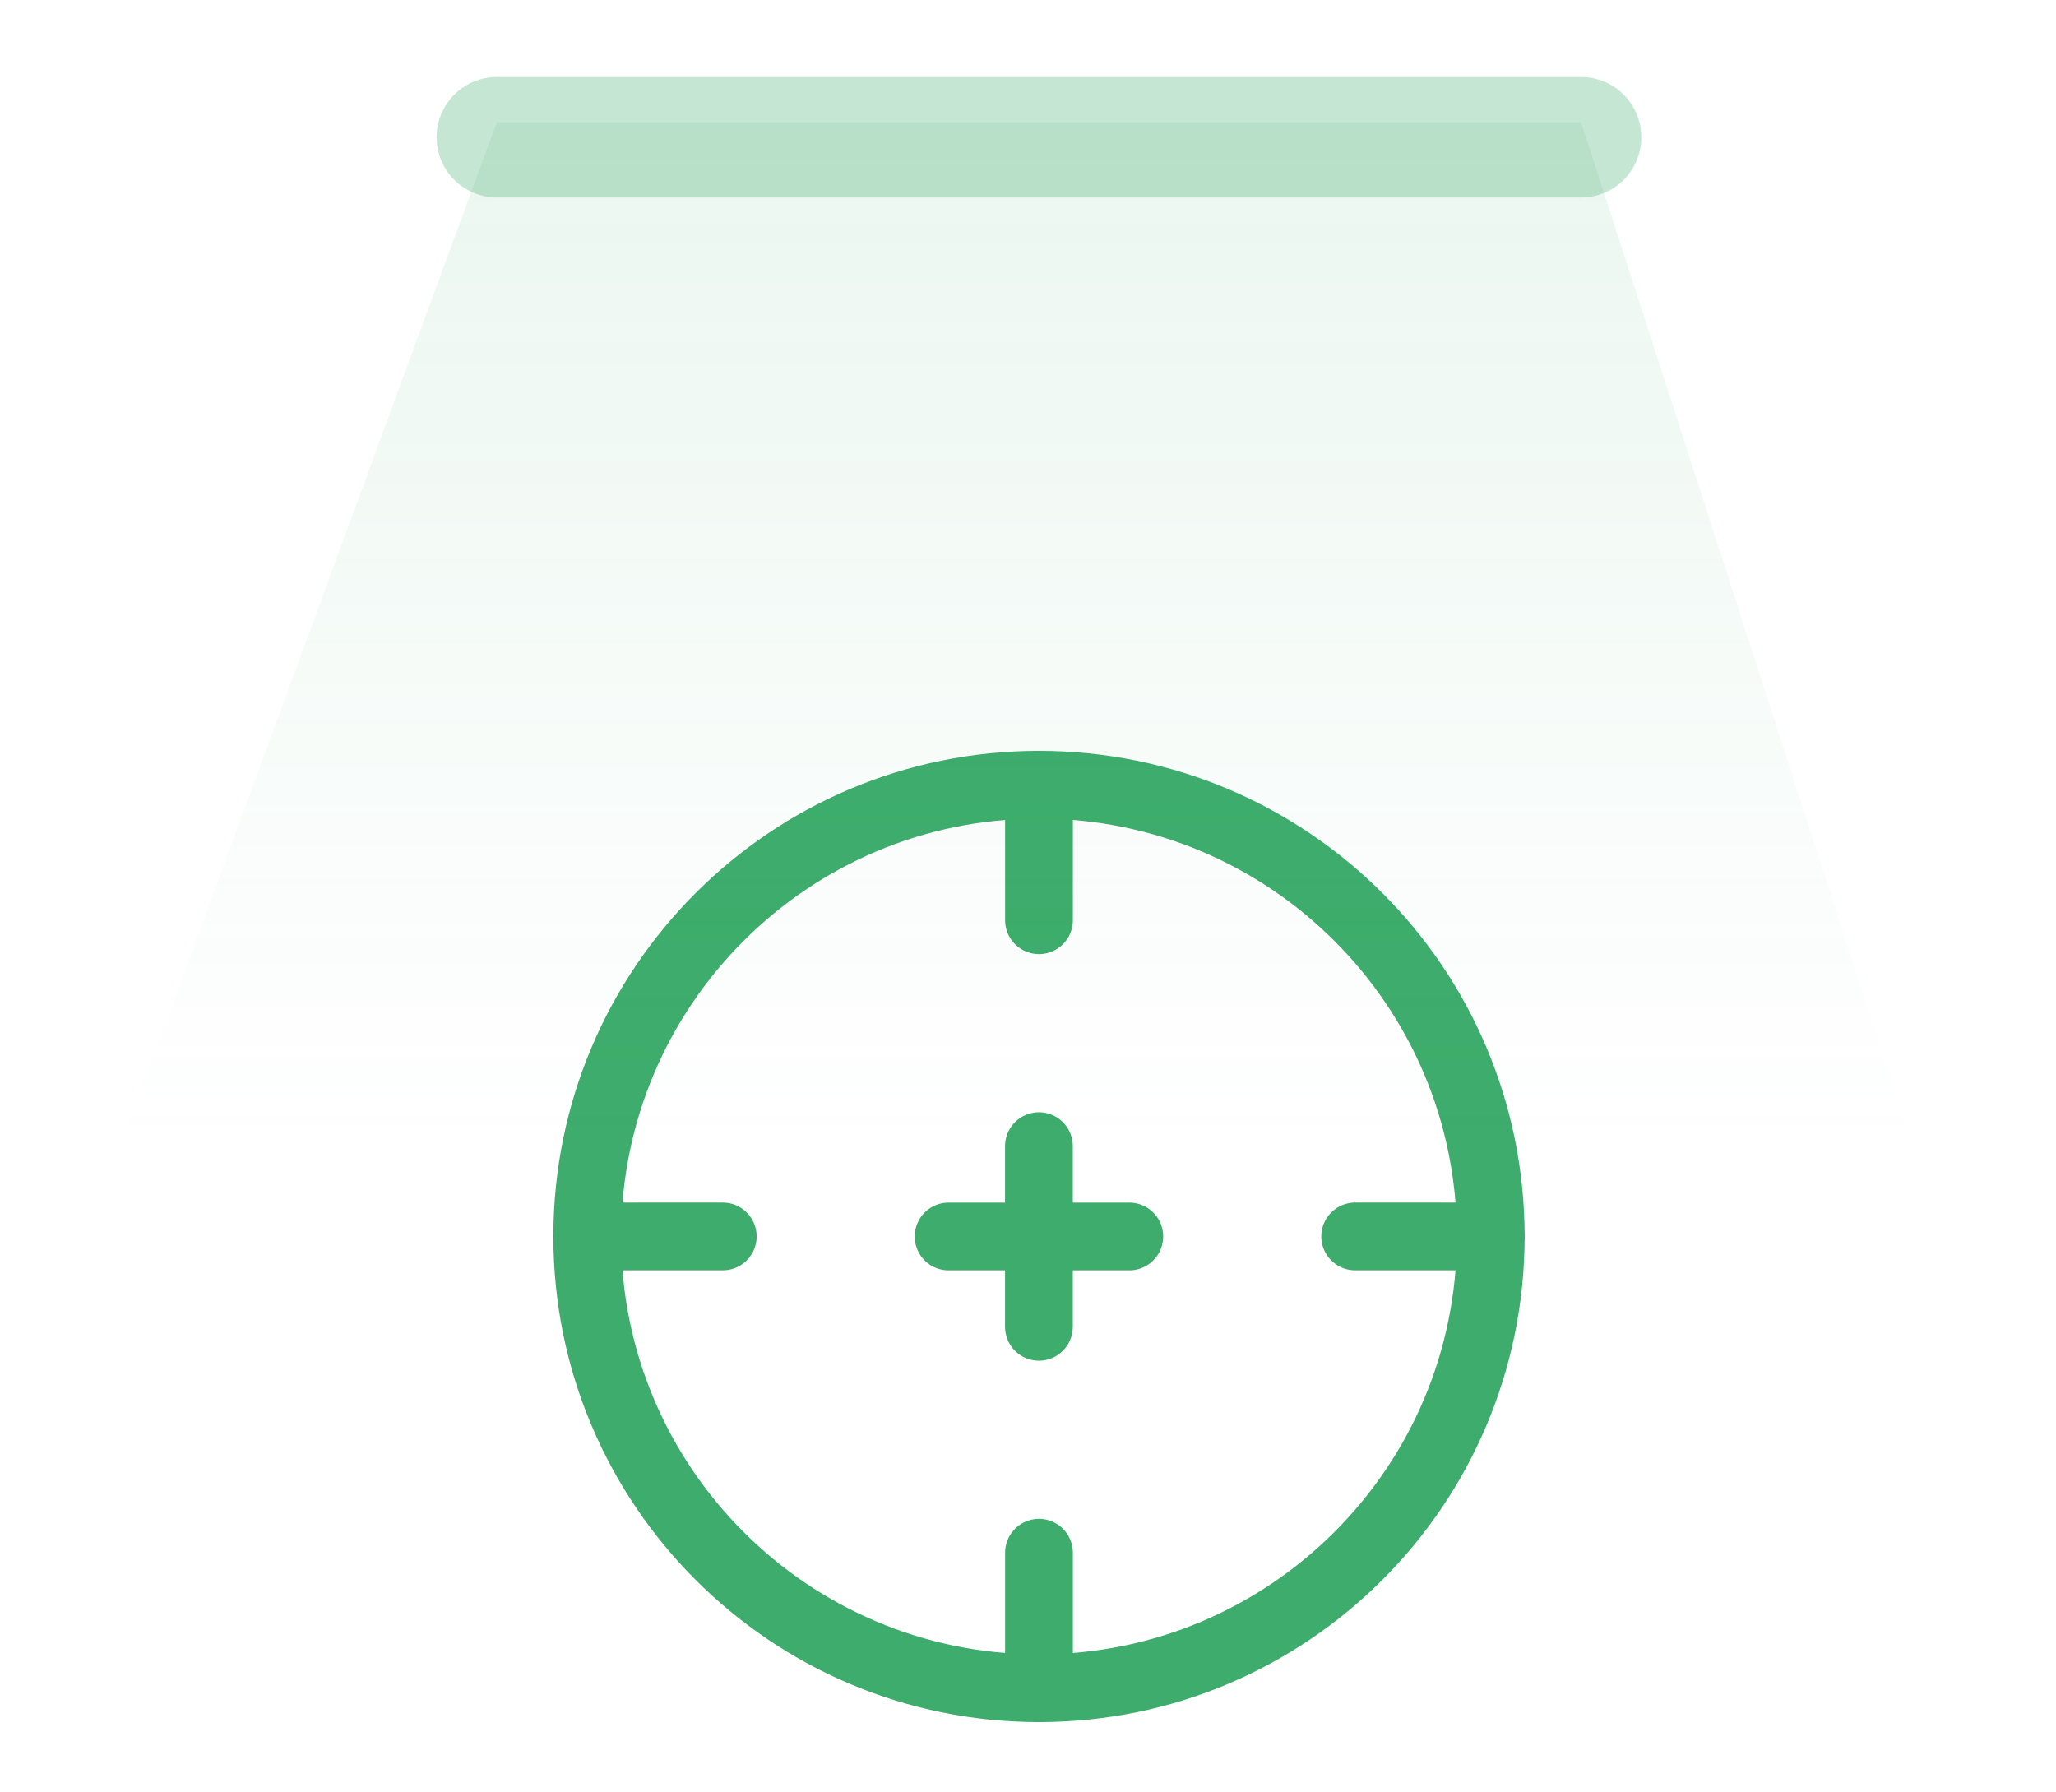 <svg width="70" height="61" viewBox="0 0 70 61" fill="none" xmlns="http://www.w3.org/2000/svg">
<g clip-path="url(#clip0_304_41073)">
<g clip-path="url(#clip1_304_41073)">
<g clip-path="url(#clip2_304_41073)">
<path d="M50.755 42.097C50.755 50.592 43.869 57.478 35.374 57.478C26.88 57.478 19.994 50.592 19.994 42.097C19.994 33.603 26.88 26.717 35.374 26.717C43.869 26.717 50.755 33.603 50.755 42.097Z" stroke="#3DAC6C" stroke-width="2.307"/>
<path d="M19.994 42.097H24.608" stroke="#3DAC6C" stroke-width="2.307" stroke-linecap="round"/>
<path d="M46.139 42.097H50.753" stroke="#3DAC6C" stroke-width="2.307" stroke-linecap="round"/>
<path d="M35.374 57.479V52.865" stroke="#3DAC6C" stroke-width="2.307" stroke-linecap="round"/>
<path d="M35.374 31.331V26.717" stroke="#3DAC6C" stroke-width="2.307" stroke-linecap="round"/>
<path d="M35.372 42.098H32.296M35.372 42.098H38.449M35.372 42.098V45.174M35.372 42.098V39.022" stroke="#3DAC6C" stroke-width="2.307" stroke-linecap="round" stroke-linejoin="round"/>
<g filter="url(#filter0_f_304_41073)">
<path opacity="0.2" d="M16.917 4.159H53.831L65.11 39.022H4.1L16.917 4.159Z" fill="url(#paint0_linear_304_41073)"/>
</g>
<path opacity="0.3" d="M16.916 4.673H53.83" stroke="#3DAC6C" stroke-width="4.102" stroke-linecap="round"/>
</g>
</g>
</g>
<defs>
<filter id="filter0_f_304_41073" x="-0.002" y="0.058" width="69.213" height="43.066" filterUnits="userSpaceOnUse" color-interpolation-filters="sRGB">
<feFlood flood-opacity="0" result="BackgroundImageFix"/>
<feBlend mode="normal" in="SourceGraphic" in2="BackgroundImageFix" result="shape"/>
<feGaussianBlur stdDeviation="2.051" result="effect1_foregroundBlur_304_41073"/>
</filter>
<linearGradient id="paint0_linear_304_41073" x1="35.374" y1="4.159" x2="35.374" y2="39.022" gradientUnits="userSpaceOnUse">
<stop stop-color="#3DAC6C" stop-opacity="0.5"/>
<stop offset="1" stop-color="#3DAC6C" stop-opacity="0"/>
</linearGradient>
<clipPath id="clip0_304_41073">
<rect width="69.73" height="60.498" fill="white" transform="translate(-0.004 0.058)"/>
</clipPath>
<clipPath id="clip1_304_41073">
<rect width="69.73" height="60.498" fill="white" transform="translate(-0.004 0.058)"/>
</clipPath>
<clipPath id="clip2_304_41073">
<rect width="69.726" height="60.498" fill="white" transform="translate(-0.002 0.058)"/>
</clipPath>
</defs>
</svg>
